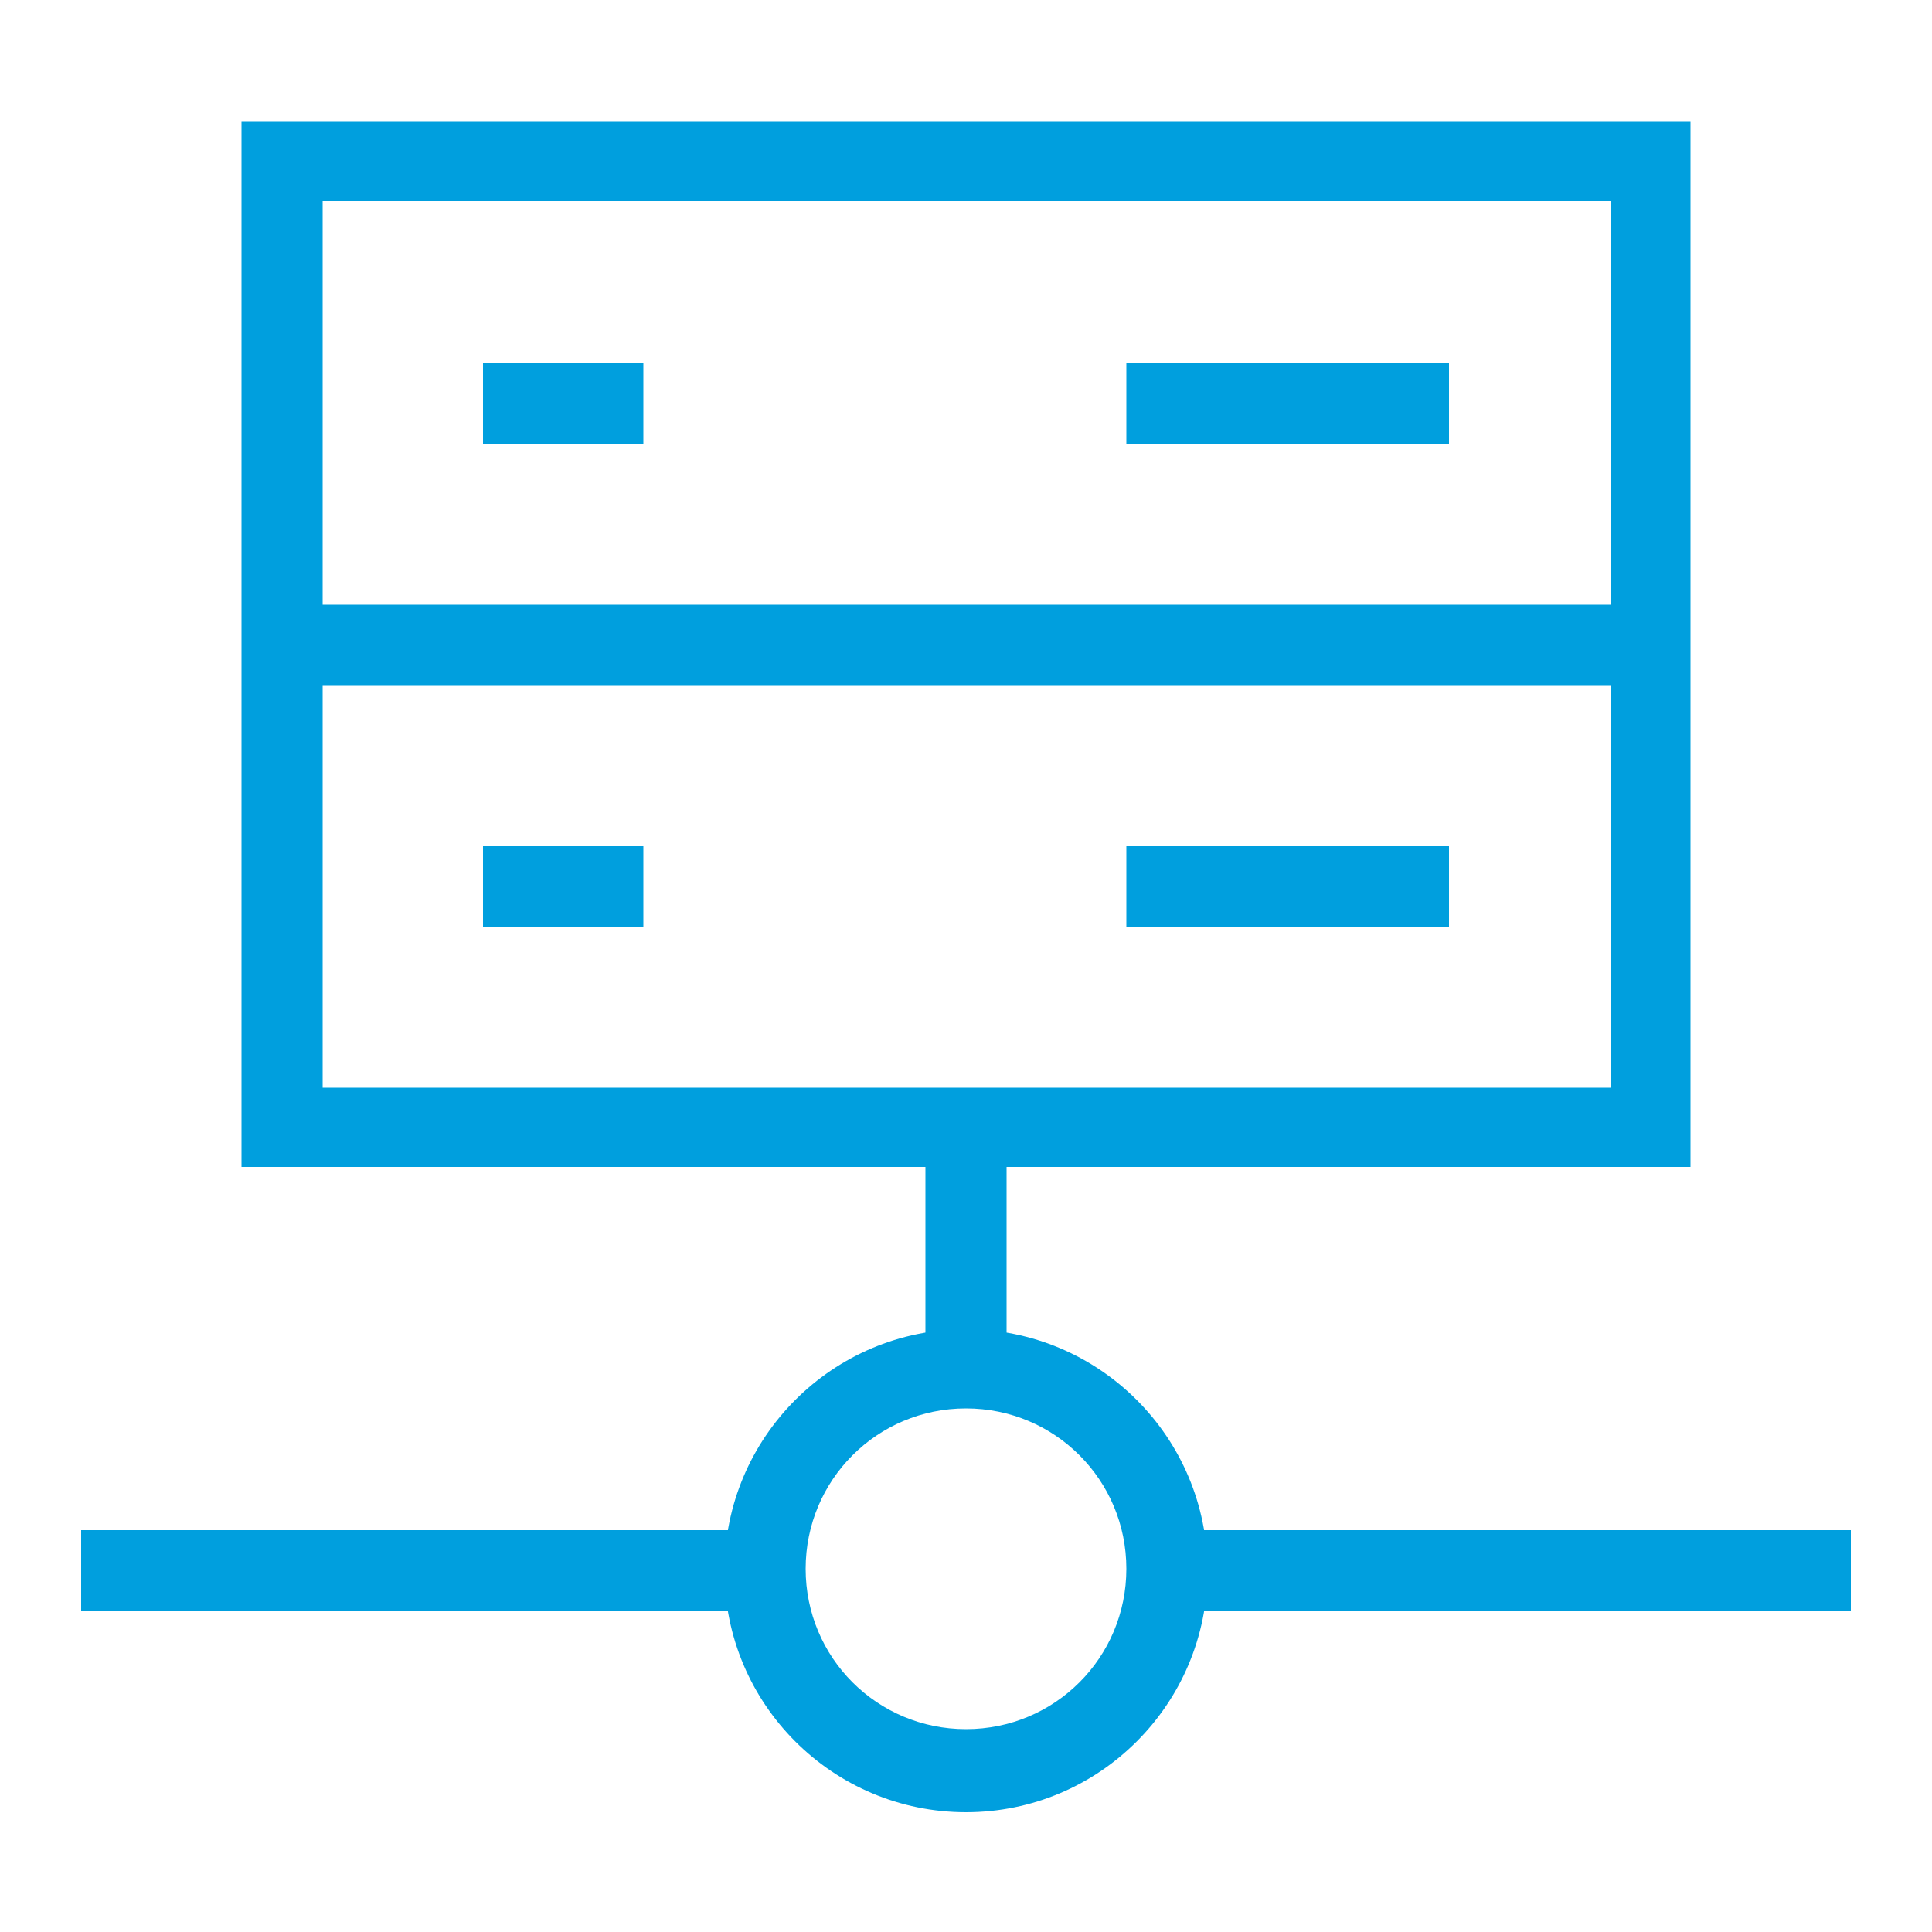<?xml version="1.0" encoding="utf-8"?>
<!-- Generator: Adobe Illustrator 21.0.2, SVG Export Plug-In . SVG Version: 6.00 Build 0)  -->
<svg version="1.1" id="Capa_1" xmlns="http://www.w3.org/2000/svg" xmlns:xlink="http://www.w3.org/1999/xlink" x="0px" y="0px"
	 viewBox="0 0 100 100" style="enable-background:new 0 0 100 100;" xml:space="preserve">
<style type="text/css">
	.st0{display:none;}
	.st1{display:inline;fill:#009FDE;}
	.st2{fill:#009FDE;}
</style>
<g class="st0">
	<path class="st1" d="M16.5,67.9H19c0-0.3,0-0.5,0-0.8c0-0.9,0-1.8,0.1-2.6h-2.6c-7.2,0-13.1-5.9-13.1-13.1c0-6.6,4.9-12.2,11.5-13
		l0,0l0,0c4.1-0.5,8.1,0.8,10.9,3.7l2.4-2.4c-3.2-3.2-7.5-4.9-12-4.8c0-0.2,0-0.4,0-0.6c0-14.1,11.4-25.5,25.5-25.5
		c8.4,0,16.1,4.1,20.9,10.9c-5.9,0.3-11.6,2.8-15.8,7l2.4,2.4c4.3-4.3,10.2-6.4,16.2-6l0.1,0c8.8,0.8,16.2,7.2,18.3,15.7
		c-3.3,0.3-6.5,1.8-8.9,4.2l2.4,2.4c2.2-2.2,5.1-3.3,8.2-3.3l0.2,0c5.9,0.3,10.6,5.2,10.6,11.2c0,6.2-5,11.2-11.2,11.2h-4.5
		c0.1,0.9,0.1,1.7,0.1,2.6c0,0.3,0,0.5,0,0.8h4.4c8.1,0,14.6-6.6,14.6-14.6c0-7.3-5.4-13.4-12.5-14.4c-2.1-10.1-10.4-17.8-20.7-19.1
		c-5.2-9-14.7-14.5-25.1-14.5c-15.9,0-28.9,13-28.9,28.9c0,0.3,0,0.7,0,1C5.5,36.9,0,43.6,0,51.4C0,60.5,7.4,67.9,16.5,67.9z"/>
	<path class="st1" d="M77.6,67.1c0-15.2-12.4-27.6-27.6-27.6c-15.2,0-27.6,12.4-27.6,27.6S34.8,94.7,50,94.7
		C65.2,94.7,77.6,82.3,77.6,67.1z M50,91.3c-13.3,0-24.1-10.8-24.1-24.1S36.7,43,50,43c13.3,0,24.1,10.8,24.1,24.1
		S63.3,91.3,50,91.3z"/>
	<path class="st1" d="M59.9,57.8c-8.7,0-10.3,4.9-11.5,8.8c-1.2,3.7-2.1,6.4-8.3,6.4c-3.4,0-6.8-2-6.8-5.9s3.4-5.9,6.8-5.9
		c3,0,4.8,0.7,5.9,1.8c0.4-1,0.9-2.1,1.7-3.1c-1.6-1.3-4-2.1-7.6-2.1c-5.8,0-10.2,4-10.2,9.3s4.4,9.3,10.2,9.3
		c8.7,0,10.3-4.9,11.5-8.8c1.2-3.7,2.1-6.4,8.3-6.4c3.4,0,6.8,2,6.8,5.9S63.3,73,59.9,73c-3,0-4.8-0.7-5.9-1.8
		c-0.4,1-0.9,2.1-1.7,3.1c1.6,1.3,4,2.1,7.6,2.1c5.8,0,10.2-4,10.2-9.3S65.8,57.8,59.9,57.8z"/>
</g>
<g>
	<path class="st2" d="M87.5,60.4h-75V6.3h75V60.4z M16.7,56.3h66.7V10.4H16.7V56.3z"/>
	<rect x="14.6" y="31.3" class="st2" width="70.8" height="4.2"/>
	<rect x="58.3" y="43.8" class="st2" width="16.7" height="4.2"/>
	<rect x="58.3" y="18.8" class="st2" width="16.7" height="4.2"/>
	<rect x="25" y="43.8" class="st2" width="8.3" height="4.2"/>
	<rect x="25" y="18.8" class="st2" width="8.3" height="4.2"/>
	<path class="st2" d="M50,93.8c-6.9,0-12.5-5.6-12.5-12.5S43.1,68.8,50,68.8c6.9,0,12.5,5.6,12.5,12.5S56.9,93.8,50,93.8z M50,72.9
		c-4.6,0-8.3,3.7-8.3,8.3s3.7,8.3,8.3,8.3c4.6,0,8.3-3.7,8.3-8.3S54.6,72.9,50,72.9z"/>
	<rect x="47.9" y="58.3" class="st2" width="4.2" height="12.5"/>
	<rect x="60.4" y="79.2" class="st2" width="35.4" height="4.2"/>
	<rect x="4.2" y="79.2" class="st2" width="35.4" height="4.2"/>
</g>
</svg>
